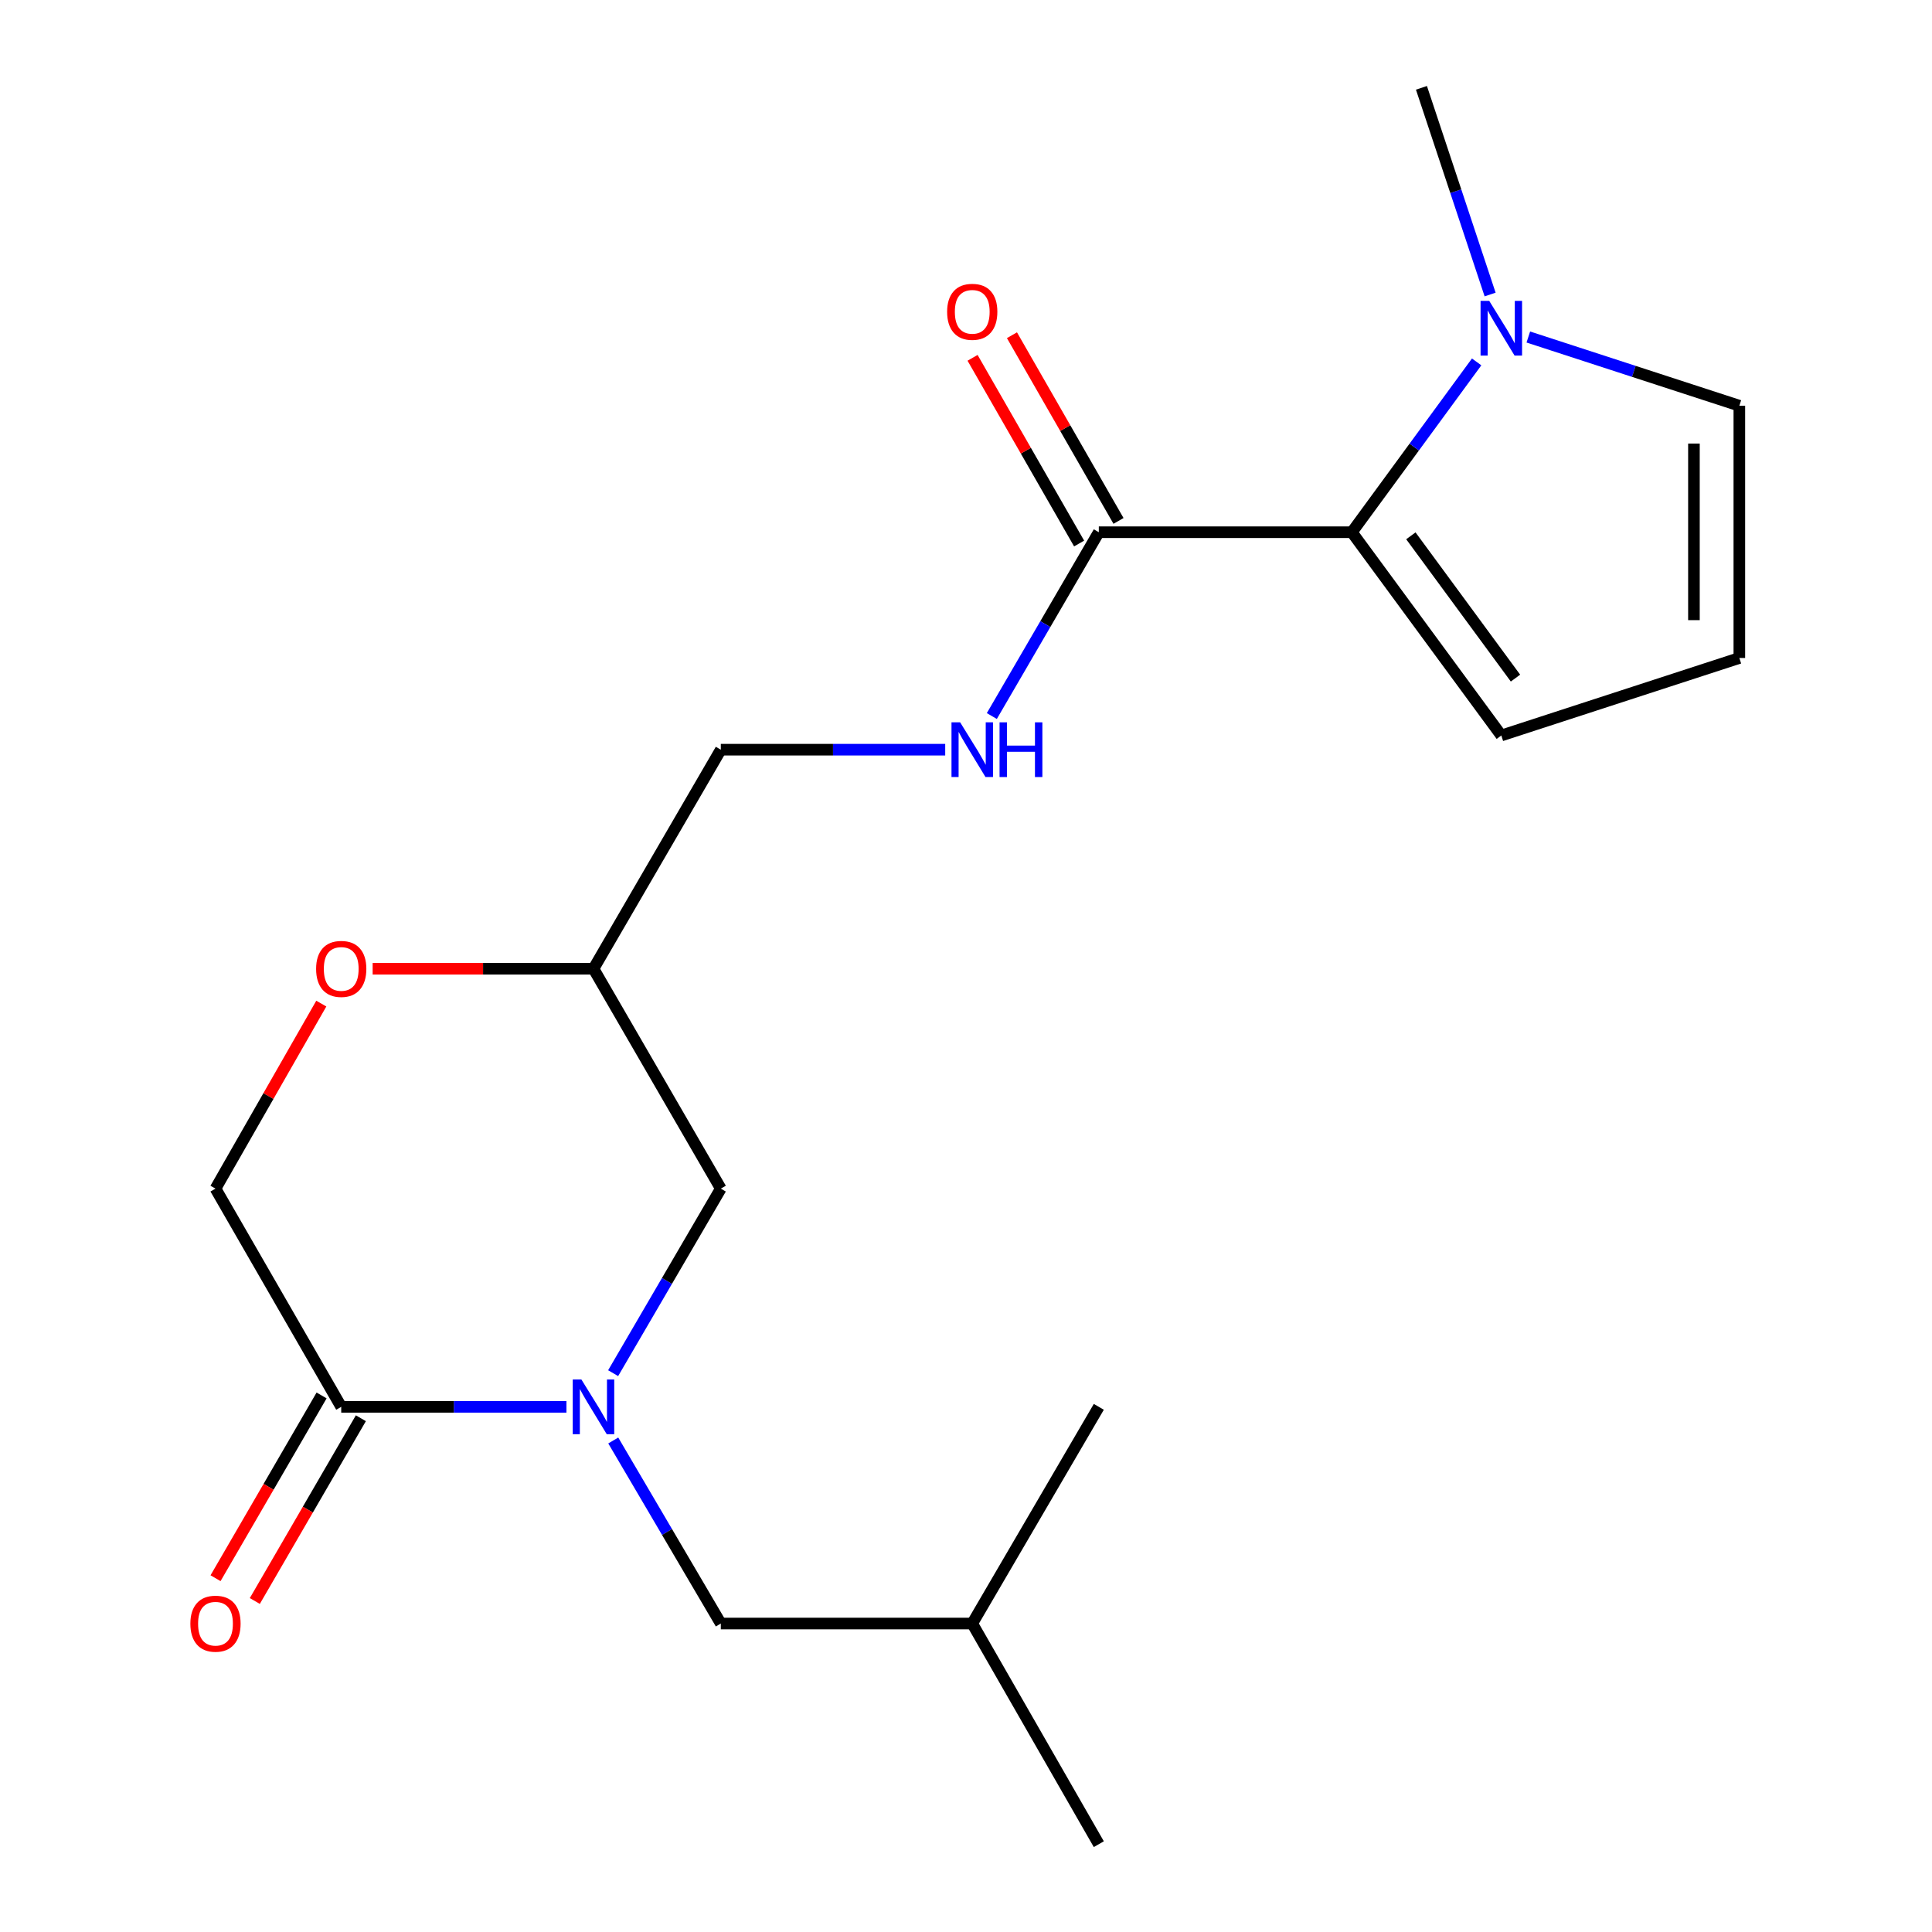 <?xml version='1.0' encoding='iso-8859-1'?>
<svg version='1.1' baseProfile='full'
              xmlns='http://www.w3.org/2000/svg'
                      xmlns:rdkit='http://www.rdkit.org/xml'
                      xmlns:xlink='http://www.w3.org/1999/xlink'
                  xml:space='preserve'
width='1000px' height='1000px' viewBox='0 0 1000 1000'>
<!-- END OF HEADER -->
<rect style='opacity:1.0;fill:#FFFFFF;stroke:none' width='1000' height='1000' x='0' y='0'> </rect>
<path class='bond-1' d='M 293.184,728.18 L 234.901,728.18' style='fill:none;fill-rule:evenodd;stroke:#0000FF;stroke-width:6px;stroke-linecap:butt;stroke-linejoin:miter;stroke-opacity:1' />
<path class='bond-1' d='M 234.901,728.18 L 176.619,728.18' style='fill:none;fill-rule:evenodd;stroke:#000000;stroke-width:6px;stroke-linecap:butt;stroke-linejoin:miter;stroke-opacity:1' />
<path class='bond-6' d='M 317.358,710.751 L 345.226,662.989' style='fill:none;fill-rule:evenodd;stroke:#0000FF;stroke-width:6px;stroke-linecap:butt;stroke-linejoin:miter;stroke-opacity:1' />
<path class='bond-6' d='M 345.226,662.989 L 373.093,615.226' style='fill:none;fill-rule:evenodd;stroke:#000000;stroke-width:6px;stroke-linecap:butt;stroke-linejoin:miter;stroke-opacity:1' />
<path class='bond-7' d='M 317.42,745.592 L 345.257,792.965' style='fill:none;fill-rule:evenodd;stroke:#0000FF;stroke-width:6px;stroke-linecap:butt;stroke-linejoin:miter;stroke-opacity:1' />
<path class='bond-7' d='M 345.257,792.965 L 373.093,840.338' style='fill:none;fill-rule:evenodd;stroke:#000000;stroke-width:6px;stroke-linecap:butt;stroke-linejoin:miter;stroke-opacity:1' />
<path class='bond-0' d='M 699.72,275.476 L 568.746,275.476' style='fill:none;fill-rule:evenodd;stroke:#000000;stroke-width:6px;stroke-linecap:butt;stroke-linejoin:miter;stroke-opacity:1' />
<path class='bond-2' d='M 699.72,275.476 L 732.013,231.398' style='fill:none;fill-rule:evenodd;stroke:#000000;stroke-width:6px;stroke-linecap:butt;stroke-linejoin:miter;stroke-opacity:1' />
<path class='bond-2' d='M 732.013,231.398 L 764.306,187.319' style='fill:none;fill-rule:evenodd;stroke:#0000FF;stroke-width:6px;stroke-linecap:butt;stroke-linejoin:miter;stroke-opacity:1' />
<path class='bond-8' d='M 699.72,275.476 L 777.077,380.687' style='fill:none;fill-rule:evenodd;stroke:#000000;stroke-width:6px;stroke-linecap:butt;stroke-linejoin:miter;stroke-opacity:1' />
<path class='bond-8' d='M 730.261,277.334 L 784.411,350.981' style='fill:none;fill-rule:evenodd;stroke:#000000;stroke-width:6px;stroke-linecap:butt;stroke-linejoin:miter;stroke-opacity:1' />
<path class='bond-11' d='M 176.619,728.18 L 111.536,615.226' style='fill:none;fill-rule:evenodd;stroke:#000000;stroke-width:6px;stroke-linecap:butt;stroke-linejoin:miter;stroke-opacity:1' />
<path class='bond-13' d='M 166.454,722.282 L 139.008,769.58' style='fill:none;fill-rule:evenodd;stroke:#000000;stroke-width:6px;stroke-linecap:butt;stroke-linejoin:miter;stroke-opacity:1' />
<path class='bond-13' d='M 139.008,769.58 L 111.562,816.877' style='fill:none;fill-rule:evenodd;stroke:#FF0000;stroke-width:6px;stroke-linecap:butt;stroke-linejoin:miter;stroke-opacity:1' />
<path class='bond-13' d='M 186.784,734.079 L 159.338,781.377' style='fill:none;fill-rule:evenodd;stroke:#000000;stroke-width:6px;stroke-linecap:butt;stroke-linejoin:miter;stroke-opacity:1' />
<path class='bond-13' d='M 159.338,781.377 L 131.892,828.674' style='fill:none;fill-rule:evenodd;stroke:#FF0000;stroke-width:6px;stroke-linecap:butt;stroke-linejoin:miter;stroke-opacity:1' />
<path class='bond-9' d='M 791.056,174.438 L 845.669,192.22' style='fill:none;fill-rule:evenodd;stroke:#0000FF;stroke-width:6px;stroke-linecap:butt;stroke-linejoin:miter;stroke-opacity:1' />
<path class='bond-9' d='M 845.669,192.22 L 900.282,210.002' style='fill:none;fill-rule:evenodd;stroke:#000000;stroke-width:6px;stroke-linecap:butt;stroke-linejoin:miter;stroke-opacity:1' />
<path class='bond-16' d='M 771.283,152.449 L 753.509,98.952' style='fill:none;fill-rule:evenodd;stroke:#0000FF;stroke-width:6px;stroke-linecap:butt;stroke-linejoin:miter;stroke-opacity:1' />
<path class='bond-16' d='M 753.509,98.952 L 735.735,45.455' style='fill:none;fill-rule:evenodd;stroke:#000000;stroke-width:6px;stroke-linecap:butt;stroke-linejoin:miter;stroke-opacity:1' />
<path class='bond-3' d='M 568.746,275.476 L 541.057,323.049' style='fill:none;fill-rule:evenodd;stroke:#000000;stroke-width:6px;stroke-linecap:butt;stroke-linejoin:miter;stroke-opacity:1' />
<path class='bond-3' d='M 541.057,323.049 L 513.369,370.622' style='fill:none;fill-rule:evenodd;stroke:#0000FF;stroke-width:6px;stroke-linecap:butt;stroke-linejoin:miter;stroke-opacity:1' />
<path class='bond-14' d='M 578.939,269.627 L 551.361,221.568' style='fill:none;fill-rule:evenodd;stroke:#000000;stroke-width:6px;stroke-linecap:butt;stroke-linejoin:miter;stroke-opacity:1' />
<path class='bond-14' d='M 551.361,221.568 L 523.784,173.509' style='fill:none;fill-rule:evenodd;stroke:#FF0000;stroke-width:6px;stroke-linecap:butt;stroke-linejoin:miter;stroke-opacity:1' />
<path class='bond-14' d='M 558.552,281.325 L 530.974,233.266' style='fill:none;fill-rule:evenodd;stroke:#000000;stroke-width:6px;stroke-linecap:butt;stroke-linejoin:miter;stroke-opacity:1' />
<path class='bond-14' d='M 530.974,233.266 L 503.397,185.208' style='fill:none;fill-rule:evenodd;stroke:#FF0000;stroke-width:6px;stroke-linecap:butt;stroke-linejoin:miter;stroke-opacity:1' />
<path class='bond-4' d='M 489.239,388.038 L 431.166,388.038' style='fill:none;fill-rule:evenodd;stroke:#0000FF;stroke-width:6px;stroke-linecap:butt;stroke-linejoin:miter;stroke-opacity:1' />
<path class='bond-4' d='M 431.166,388.038 L 373.093,388.038' style='fill:none;fill-rule:evenodd;stroke:#000000;stroke-width:6px;stroke-linecap:butt;stroke-linejoin:miter;stroke-opacity:1' />
<path class='bond-5' d='M 192.883,501.423 L 250.036,501.423' style='fill:none;fill-rule:evenodd;stroke:#FF0000;stroke-width:6px;stroke-linecap:butt;stroke-linejoin:miter;stroke-opacity:1' />
<path class='bond-5' d='M 250.036,501.423 L 307.188,501.423' style='fill:none;fill-rule:evenodd;stroke:#000000;stroke-width:6px;stroke-linecap:butt;stroke-linejoin:miter;stroke-opacity:1' />
<path class='bond-20' d='M 166.303,519.461 L 138.92,567.344' style='fill:none;fill-rule:evenodd;stroke:#FF0000;stroke-width:6px;stroke-linecap:butt;stroke-linejoin:miter;stroke-opacity:1' />
<path class='bond-20' d='M 138.92,567.344 L 111.536,615.226' style='fill:none;fill-rule:evenodd;stroke:#000000;stroke-width:6px;stroke-linecap:butt;stroke-linejoin:miter;stroke-opacity:1' />
<path class='bond-12' d='M 373.093,615.226 L 307.188,501.423' style='fill:none;fill-rule:evenodd;stroke:#000000;stroke-width:6px;stroke-linecap:butt;stroke-linejoin:miter;stroke-opacity:1' />
<path class='bond-17' d='M 373.093,840.338 L 503.232,840.338' style='fill:none;fill-rule:evenodd;stroke:#000000;stroke-width:6px;stroke-linecap:butt;stroke-linejoin:miter;stroke-opacity:1' />
<path class='bond-10' d='M 777.077,380.687 L 900.282,340.572' style='fill:none;fill-rule:evenodd;stroke:#000000;stroke-width:6px;stroke-linecap:butt;stroke-linejoin:miter;stroke-opacity:1' />
<path class='bond-21' d='M 900.282,210.002 L 900.282,340.572' style='fill:none;fill-rule:evenodd;stroke:#000000;stroke-width:6px;stroke-linecap:butt;stroke-linejoin:miter;stroke-opacity:1' />
<path class='bond-21' d='M 876.777,229.587 L 876.777,320.986' style='fill:none;fill-rule:evenodd;stroke:#000000;stroke-width:6px;stroke-linecap:butt;stroke-linejoin:miter;stroke-opacity:1' />
<path class='bond-15' d='M 307.188,501.423 L 373.093,388.038' style='fill:none;fill-rule:evenodd;stroke:#000000;stroke-width:6px;stroke-linecap:butt;stroke-linejoin:miter;stroke-opacity:1' />
<path class='bond-18' d='M 503.232,840.338 L 568.746,728.18' style='fill:none;fill-rule:evenodd;stroke:#000000;stroke-width:6px;stroke-linecap:butt;stroke-linejoin:miter;stroke-opacity:1' />
<path class='bond-19' d='M 503.232,840.338 L 568.746,954.545' style='fill:none;fill-rule:evenodd;stroke:#000000;stroke-width:6px;stroke-linecap:butt;stroke-linejoin:miter;stroke-opacity:1' />
<path  class='atom-0' d='M 300.928 714.02
L 310.208 729.02
Q 311.128 730.5, 312.608 733.18
Q 314.088 735.86, 314.168 736.02
L 314.168 714.02
L 317.928 714.02
L 317.928 742.34
L 314.048 742.34
L 304.088 725.94
Q 302.928 724.02, 301.688 721.82
Q 300.488 719.62, 300.128 718.94
L 300.128 742.34
L 296.448 742.34
L 296.448 714.02
L 300.928 714.02
' fill='#0000FF'/>
<path  class='atom-3' d='M 770.817 155.727
L 780.097 170.727
Q 781.017 172.207, 782.497 174.887
Q 783.977 177.567, 784.057 177.727
L 784.057 155.727
L 787.817 155.727
L 787.817 184.047
L 783.937 184.047
L 773.977 167.647
Q 772.817 165.727, 771.577 163.527
Q 770.377 161.327, 770.017 160.647
L 770.017 184.047
L 766.337 184.047
L 766.337 155.727
L 770.817 155.727
' fill='#0000FF'/>
<path  class='atom-5' d='M 496.972 373.878
L 506.252 388.878
Q 507.172 390.358, 508.652 393.038
Q 510.132 395.718, 510.212 395.878
L 510.212 373.878
L 513.972 373.878
L 513.972 402.198
L 510.092 402.198
L 500.132 385.798
Q 498.972 383.878, 497.732 381.678
Q 496.532 379.478, 496.172 378.798
L 496.172 402.198
L 492.492 402.198
L 492.492 373.878
L 496.972 373.878
' fill='#0000FF'/>
<path  class='atom-5' d='M 517.372 373.878
L 521.212 373.878
L 521.212 385.918
L 535.692 385.918
L 535.692 373.878
L 539.532 373.878
L 539.532 402.198
L 535.692 402.198
L 535.692 389.118
L 521.212 389.118
L 521.212 402.198
L 517.372 402.198
L 517.372 373.878
' fill='#0000FF'/>
<path  class='atom-6' d='M 163.619 501.503
Q 163.619 494.703, 166.979 490.903
Q 170.339 487.103, 176.619 487.103
Q 182.899 487.103, 186.259 490.903
Q 189.619 494.703, 189.619 501.503
Q 189.619 508.383, 186.219 512.303
Q 182.819 516.183, 176.619 516.183
Q 170.379 516.183, 166.979 512.303
Q 163.619 508.423, 163.619 501.503
M 176.619 512.983
Q 180.939 512.983, 183.259 510.103
Q 185.619 507.183, 185.619 501.503
Q 185.619 495.943, 183.259 493.143
Q 180.939 490.303, 176.619 490.303
Q 172.299 490.303, 169.939 493.103
Q 167.619 495.903, 167.619 501.503
Q 167.619 507.223, 169.939 510.103
Q 172.299 512.983, 176.619 512.983
' fill='#FF0000'/>
<path  class='atom-14' d='M 98.536 840.418
Q 98.536 833.618, 101.896 829.818
Q 105.256 826.018, 111.536 826.018
Q 117.816 826.018, 121.176 829.818
Q 124.536 833.618, 124.536 840.418
Q 124.536 847.298, 121.136 851.218
Q 117.736 855.098, 111.536 855.098
Q 105.296 855.098, 101.896 851.218
Q 98.536 847.338, 98.536 840.418
M 111.536 851.898
Q 115.856 851.898, 118.176 849.018
Q 120.536 846.098, 120.536 840.418
Q 120.536 834.858, 118.176 832.058
Q 115.856 829.218, 111.536 829.218
Q 107.216 829.218, 104.856 832.018
Q 102.536 834.818, 102.536 840.418
Q 102.536 846.138, 104.856 849.018
Q 107.216 851.898, 111.536 851.898
' fill='#FF0000'/>
<path  class='atom-15' d='M 490.232 161.388
Q 490.232 154.588, 493.592 150.788
Q 496.952 146.988, 503.232 146.988
Q 509.512 146.988, 512.872 150.788
Q 516.232 154.588, 516.232 161.388
Q 516.232 168.268, 512.832 172.188
Q 509.432 176.068, 503.232 176.068
Q 496.992 176.068, 493.592 172.188
Q 490.232 168.308, 490.232 161.388
M 503.232 172.868
Q 507.552 172.868, 509.872 169.988
Q 512.232 167.068, 512.232 161.388
Q 512.232 155.828, 509.872 153.028
Q 507.552 150.188, 503.232 150.188
Q 498.912 150.188, 496.552 152.988
Q 494.232 155.788, 494.232 161.388
Q 494.232 167.108, 496.552 169.988
Q 498.912 172.868, 503.232 172.868
' fill='#FF0000'/>
</svg>
